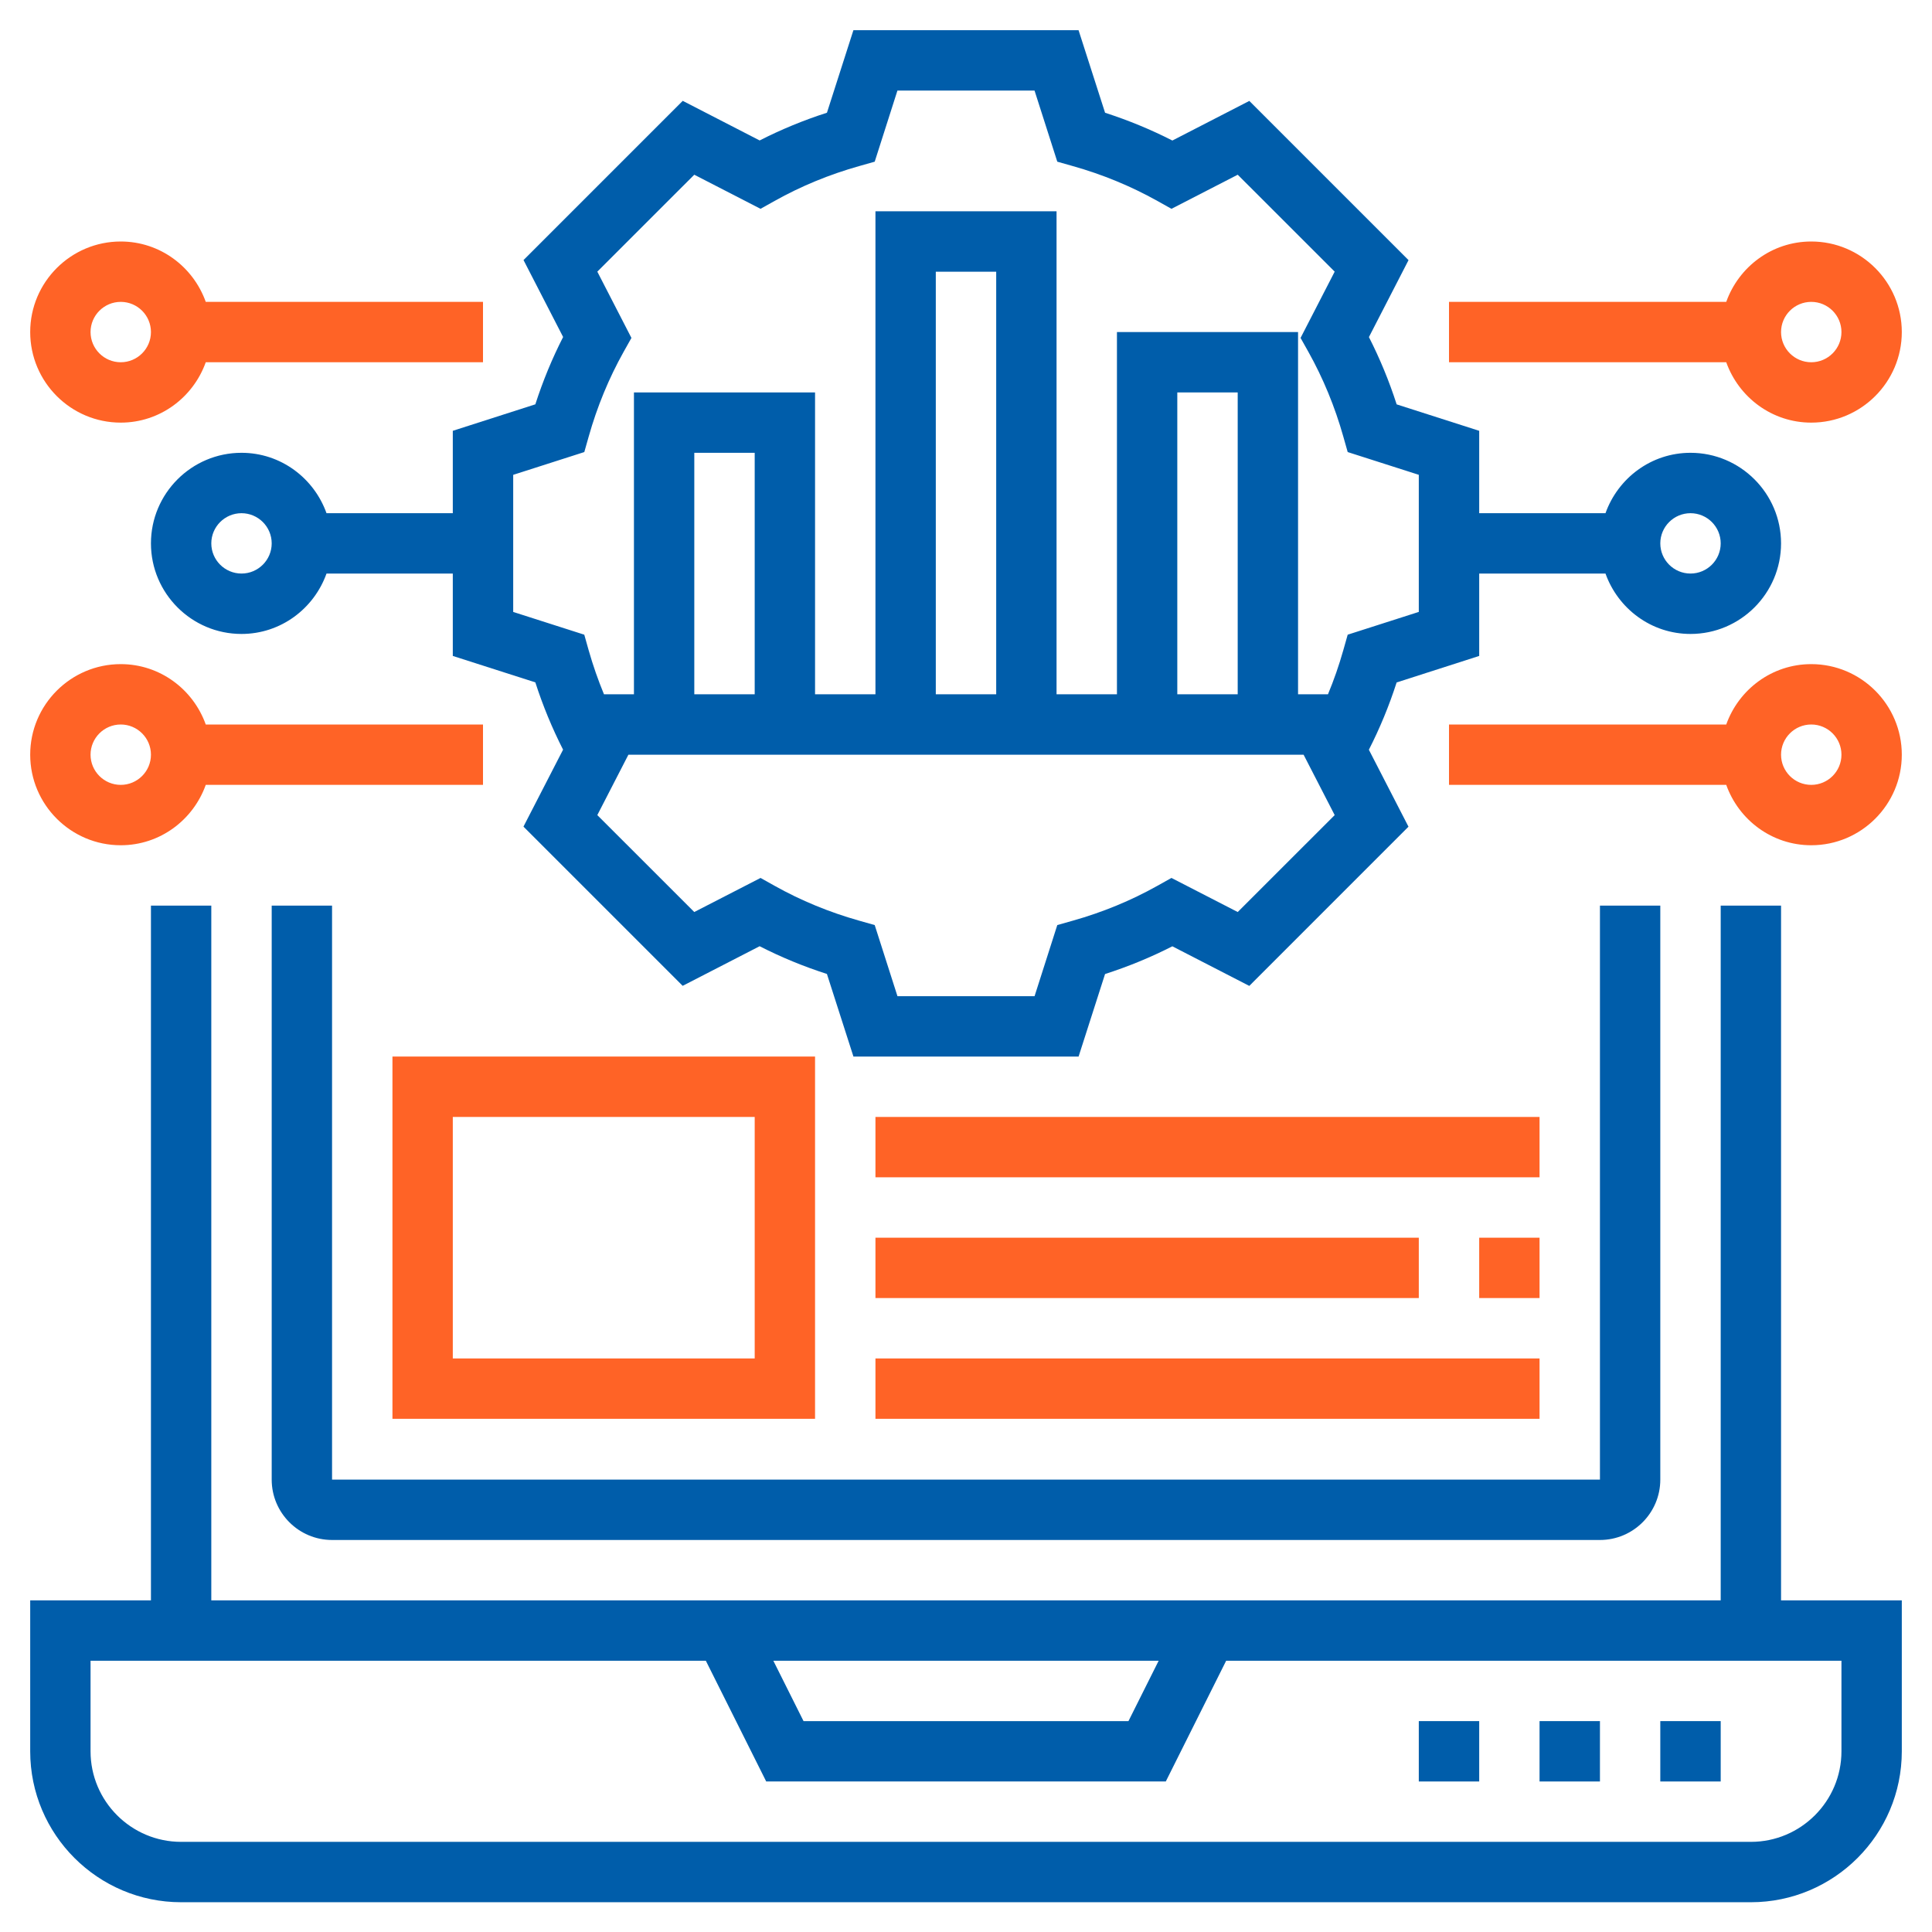 <svg width="76" height="76" viewBox="0 0 76 76" fill="none" xmlns="http://www.w3.org/2000/svg">
<path d="M21.059 15.905L17.812 16.947V20.188H12.844C12.352 18.809 11.046 17.812 9.5 17.812C7.536 17.812 5.938 19.411 5.938 21.375C5.938 23.339 7.536 24.938 9.5 24.938C11.046 24.938 12.352 23.941 12.844 22.562H17.812V25.803L21.059 26.843C21.355 27.763 21.721 28.648 22.15 29.49L20.592 32.517L26.855 38.78L29.882 37.222C30.725 37.653 31.611 38.018 32.529 38.313L33.572 41.562H42.429L43.47 38.316C44.388 38.02 45.275 37.656 46.117 37.225L49.144 38.783L55.406 32.52L53.848 29.493C54.278 28.651 54.644 27.765 54.94 26.846L58.188 25.803V22.562H63.156C63.648 23.941 64.954 24.938 66.5 24.938C68.464 24.938 70.062 23.339 70.062 21.375C70.062 19.411 68.464 17.812 66.5 17.812C64.954 17.812 63.648 18.809 63.156 20.188H58.188V16.947L54.941 15.907C54.645 14.987 54.279 14.102 53.85 13.26L55.408 10.233L49.145 3.97L46.118 5.528C45.273 5.097 44.388 4.731 43.471 4.436L42.428 1.188H33.571L32.53 4.434C31.614 4.729 30.727 5.094 29.883 5.525L26.857 3.967L20.594 10.23L22.152 13.257C21.721 14.1 21.355 14.986 21.059 15.905V15.905ZM9.5 22.562C8.845 22.562 8.312 22.029 8.312 21.375C8.312 20.721 8.845 20.188 9.5 20.188C10.155 20.188 10.688 20.721 10.688 21.375C10.688 22.029 10.155 22.562 9.5 22.562ZM66.5 20.188C67.156 20.188 67.688 20.721 67.688 21.375C67.688 22.029 67.156 22.562 66.5 22.562C65.844 22.562 65.312 22.029 65.312 21.375C65.312 20.721 65.844 20.188 66.5 20.188ZM48.689 35.877L46.082 34.536L45.526 34.847C44.496 35.424 43.378 35.886 42.205 36.216L41.591 36.39L40.697 39.188H35.304L34.409 36.39L33.795 36.216C32.622 35.885 31.504 35.424 30.474 34.847L29.918 34.536L27.311 35.877L23.497 32.064L24.72 29.688H51.28L52.503 32.064L48.689 35.877ZM29.688 27.312H27.312V17.812H29.688V27.312ZM39.188 27.312H36.812V10.688H39.188V27.312ZM48.688 27.312H46.312V15.438H48.688V27.312ZM23.159 17.169C23.491 15.994 23.952 14.878 24.527 13.849L24.839 13.293L23.497 10.686L27.311 6.873L29.917 8.214L30.474 7.903C31.507 7.324 32.624 6.864 33.795 6.534L34.409 6.36L35.303 3.562H40.696L41.591 6.36L42.205 6.534C43.376 6.864 44.493 7.326 45.526 7.903L46.083 8.214L48.689 6.873L52.503 10.686L51.161 13.293L51.473 13.849C52.048 14.878 52.509 15.994 52.841 17.169L53.015 17.783L55.812 18.678V24.071L53.015 24.967L52.841 25.581C52.673 26.175 52.472 26.752 52.239 27.312H51.062V13.062H43.938V27.312H41.562V8.312H34.438V27.312H32.062V15.438H24.938V27.312H23.759C23.528 26.752 23.326 26.175 23.157 25.581L22.984 24.967L20.188 24.072V18.679L22.985 17.783L23.159 17.169Z" fill="#005DAA"/>
<path d="M55.812 67.704H58.188V70.079H55.812V67.704Z" fill="#005DAA"/>
<path d="M60.562 67.704H62.938V70.079H60.562V67.704Z" fill="#005DAA"/>
<path d="M65.312 67.704H67.688V70.079H65.312V67.704Z" fill="#005DAA"/>
<path d="M70.062 35.625H67.688V62.954H8.312V35.625H5.938V62.954H1.188V68.892C1.188 72.166 3.851 74.829 7.125 74.829H68.875C72.149 74.829 74.812 72.166 74.812 68.892V62.954H70.062V35.625ZM45.579 65.329L44.391 67.704H31.609L30.421 65.329H45.579ZM72.438 68.892C72.438 70.856 70.839 72.454 68.875 72.454H7.125C5.161 72.454 3.562 70.856 3.562 68.892V65.329H27.766L30.141 70.079H45.859L48.234 65.329H72.438V68.892Z" fill="#005DAA"/>
<path d="M10.688 35.625V58.204C10.688 59.514 11.753 60.579 13.062 60.579H62.938C64.247 60.579 65.312 59.514 65.312 58.204V35.625H62.938V58.204H13.062V35.625H10.688Z" fill="#005DAA"/>
<path d="M71.25 16.625C73.214 16.625 74.812 15.027 74.812 13.062C74.812 11.098 73.214 9.5 71.25 9.5C69.704 9.5 68.398 10.496 67.906 11.875H57V14.25H67.906C68.398 15.629 69.704 16.625 71.25 16.625ZM71.25 11.875C71.906 11.875 72.438 12.408 72.438 13.062C72.438 13.717 71.906 14.25 71.25 14.25C70.594 14.25 70.062 13.717 70.062 13.062C70.062 12.408 70.594 11.875 71.25 11.875Z" fill="#FF6326"/>
<path d="M71.25 26.125C69.704 26.125 68.398 27.121 67.906 28.5H57V30.875H67.906C68.398 32.254 69.704 33.25 71.25 33.25C73.214 33.25 74.812 31.652 74.812 29.688C74.812 27.723 73.214 26.125 71.25 26.125ZM71.25 30.875C70.594 30.875 70.062 30.342 70.062 29.688C70.062 29.033 70.594 28.5 71.25 28.5C71.906 28.5 72.438 29.033 72.438 29.688C72.438 30.342 71.906 30.875 71.25 30.875Z" fill="#FF6326"/>
<path d="M4.75 16.625C6.296 16.625 7.602 15.629 8.094 14.25H19V11.875H8.094C7.602 10.496 6.296 9.5 4.75 9.5C2.786 9.5 1.188 11.098 1.188 13.062C1.188 15.027 2.786 16.625 4.75 16.625V16.625ZM4.75 11.875C5.405 11.875 5.938 12.408 5.938 13.062C5.938 13.717 5.405 14.25 4.75 14.25C4.095 14.25 3.562 13.717 3.562 13.062C3.562 12.408 4.095 11.875 4.75 11.875Z" fill="#FF6326"/>
<path d="M4.75 33.25C6.296 33.25 7.602 32.254 8.094 30.875H19V28.5H8.094C7.602 27.121 6.296 26.125 4.75 26.125C2.786 26.125 1.188 27.723 1.188 29.688C1.188 31.652 2.786 33.25 4.75 33.25V33.25ZM4.75 28.5C5.405 28.5 5.938 29.033 5.938 29.688C5.938 30.342 5.405 30.875 4.75 30.875C4.095 30.875 3.562 30.342 3.562 29.688C3.562 29.033 4.095 28.5 4.75 28.5Z" fill="#FF6326"/>
<path d="M15.438 41.562V55.812H32.062V41.562H15.438ZM29.688 53.438H17.812V43.938H29.688V53.438Z" fill="#FF6326"/>
<path d="M34.438 43.938H60.562V46.312H34.438V43.938Z" fill="#FF6326"/>
<path d="M58.188 48.688H60.562V51.062H58.188V48.688Z" fill="#FF6326"/>
<path d="M34.438 48.688H55.812V51.062H34.438V48.688Z" fill="#FF6326"/>
<path d="M34.438 53.438H60.562V55.812H34.438V53.438Z" fill="#FF6326"/>
</svg>
